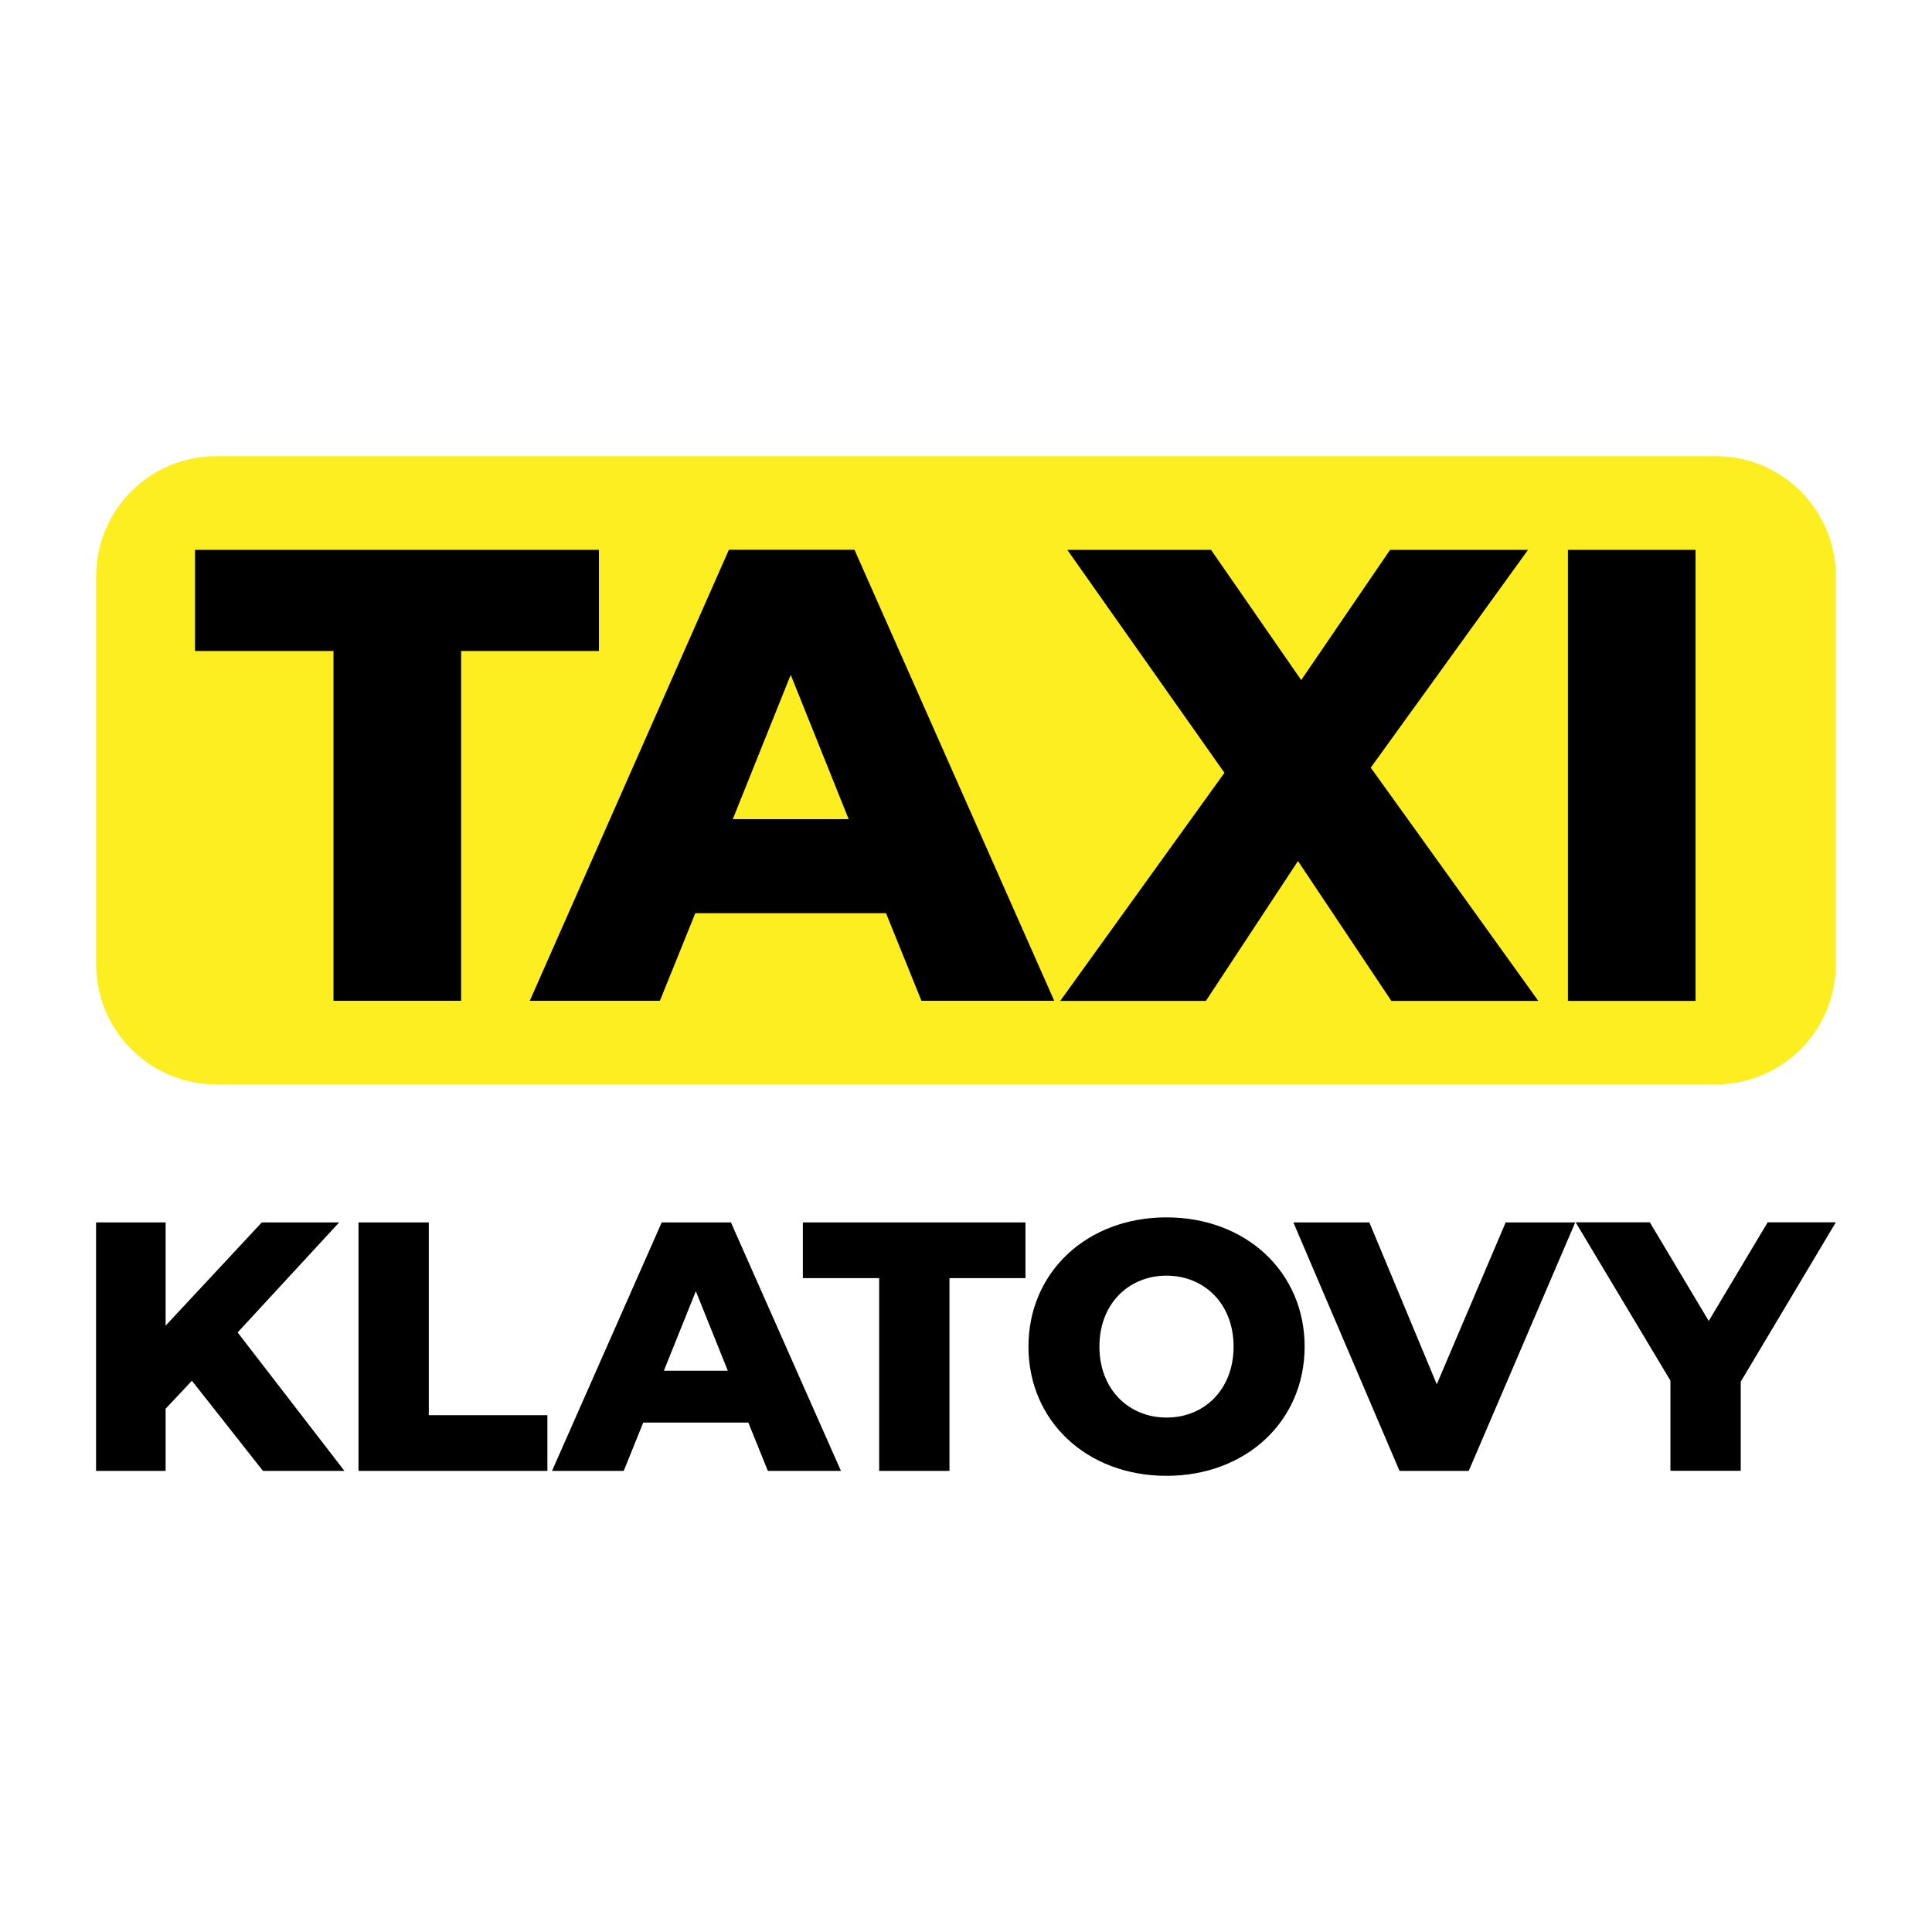 <?xml version="1.0" encoding="utf-8"?>
<!-- Generator: Adobe Illustrator 28.1.0, SVG Export Plug-In . SVG Version: 6.00 Build 0)  -->
<svg version="1.1" id="Layer_1" xmlns="http://www.w3.org/2000/svg" xmlns:xlink="http://www.w3.org/1999/xlink" x="0px" y="0px"
	 viewBox="0 0 180 180" style="enable-background:new 0 0 180 180;" xml:space="preserve">
<style type="text/css">
	.st0{fill:#FCEE21;}
</style>
<g>
	<g>
		<path class="st0" d="M20.14,101.03h139.72c6.17,0,11.18-5,11.18-11.18V53.68c0-6.17-5-11.18-11.18-11.18H20.14
			c-6.17,0-11.18,5-11.18,11.18v36.17C8.96,96.02,13.97,101.03,20.14,101.03z"/>
		<path d="M31.07,60.65H18.17v-9.42H55.8v9.42H42.96v32.59H31.07V60.65z"/>
		<path d="M82.55,85.08H64.78l-3.3,8.16H49.36l18.55-42.02h11.7l18.61,42.02H85.85L82.55,85.08z M79.07,76.32l-5.4-13.45l-5.4,13.45
			H79.07z"/>
		<path d="M129.63,93.25l-8.7-13.03l-8.58,13.03H98.78L114.08,72L99.44,51.23h13.39l8.4,12.13l8.28-12.13h12.85l-14.65,20.29
			l15.61,21.73H129.63z"/>
		<path d="M146.08,51.23h11.89v42.02h-11.89V51.23z"/>
	</g>
	<g>
		<path d="M17.88,128.64l-2.45,2.61v5.79H8.95v-23.15h6.48v9.62l8.96-9.62h7.21l-9.46,10.25l9.95,12.9H24.5L17.88,128.64z"/>
		<path d="M33.4,113.89h6.55v17.96H51v5.19H33.4V113.89z"/>
		<path d="M69.72,132.54h-9.79l-1.82,4.5h-6.68l10.22-23.15h6.45l10.25,23.15h-6.81L69.72,132.54z M67.81,127.71l-2.98-7.41
			l-2.98,7.41H67.81z"/>
		<path d="M81.92,119.08H74.8v-5.19h20.74v5.19h-7.08v17.96h-6.55V119.08z"/>
		<path d="M95.82,125.46c0-6.95,5.46-12.04,12.86-12.04s12.87,5.09,12.87,12.04c0,6.95-5.46,12.04-12.87,12.04
			S95.82,132.41,95.82,125.46z M114.93,125.46c0-4-2.74-6.61-6.25-6.61c-3.51,0-6.25,2.61-6.25,6.61c0,4,2.75,6.61,6.25,6.61
			C112.19,132.08,114.93,129.46,114.93,125.46z"/>
		<path d="M146.76,113.89l-9.92,23.15h-6.45l-9.89-23.15h7.08l6.28,15.08l6.42-15.08H146.76z"/>
		<path d="M162.18,128.73v8.3h-6.55v-8.4l-8.83-14.75h6.91l5.49,9.19l5.49-9.19h6.35L162.18,128.73z"/>
	</g>
</g>
</svg>
